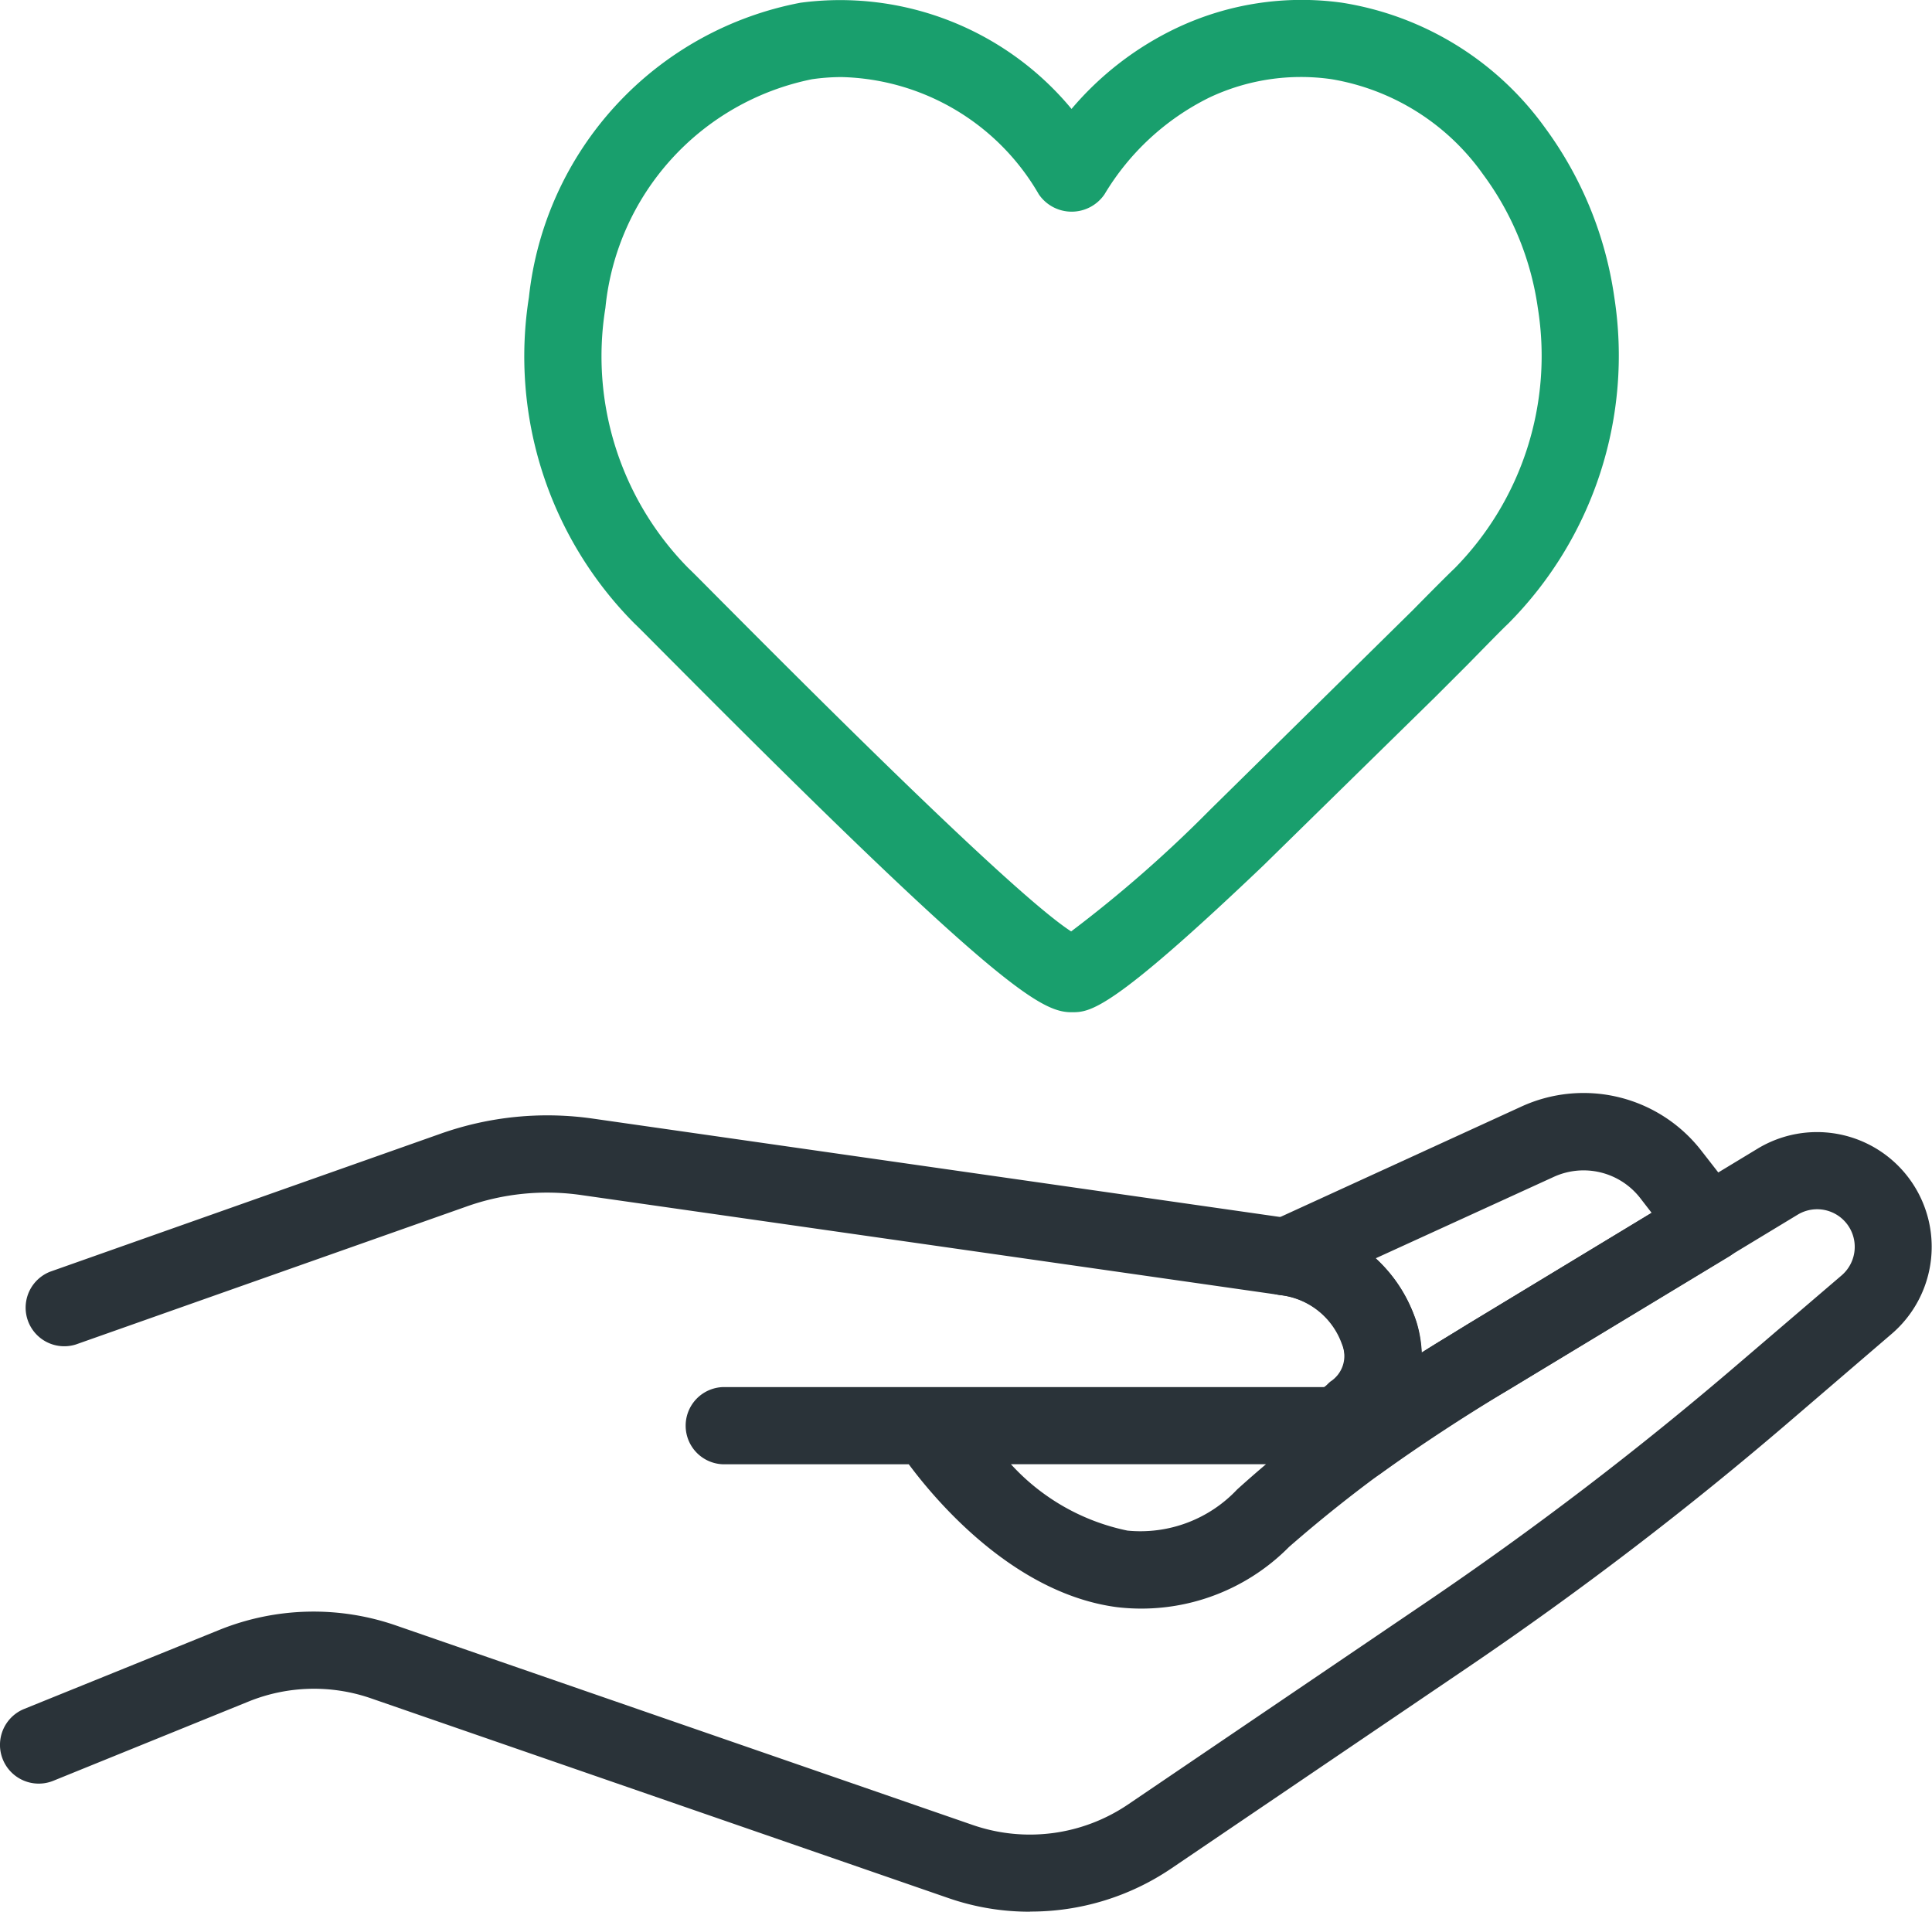 <svg xmlns="http://www.w3.org/2000/svg" width="45.476" height="45" viewBox="0 0 45.476 45"><defs><clipPath id="a"><path fill="none" d="M0 0h45.476v45H0z"/></clipPath></defs><g clip-path="url(#a)"><path d="M31.862 34.925a.89.89 0 01-.463-.13.915.915 0 01-.45-.824l.034-.79a.946.946 0 01.331-.662.715.715 0 00.272-.883 1.749 1.749 0 00-1.447-1.152.9.9 0 01-.773-.764.912.912 0 01.518-.96l5.915-2.709a3.509 3.509 0 014.25 1.036l.892 1.146a.911.911 0 01-.242 1.342l-5.227 3.159a44.038 44.038 0 00-2.989 1.962l-.144.093a.936.936 0 01-.476.136m.518-5.308a3.371 3.371 0 01.951 1.486 2.934 2.934 0 01.127.739c.34-.221.7-.433 1.07-.662l4.348-2.633-.263-.34a1.688 1.688 0 00-2.055-.5z" fill="#2a3339"/><path d="M24.245 44.996a5.814 5.814 0 01-1.928-.323l-13.587-4.7a4.1 4.1 0 00-2.879.076l-4.595 1.865a.912.912 0 11-.688-1.69l4.603-1.864a5.926 5.926 0 014.153-.1l13.587 4.7a4.119 4.119 0 003.635-.484l6.964-4.722a81.73 81.73 0 007.43-5.674l2.412-2.064a.885.885 0 00-1.036-1.427l-6.845 4.144a33.116 33.116 0 00-5.129 3.677 4.89 4.89 0 01-4.051 1.418c-2.386-.314-4.212-2.437-4.9-3.363h-4.373a.909.909 0 010-1.817h14.148c.569-.365.527-.7.433-1.011a1.75 1.75 0 00-1.461-1.155l-16.437-2.351a5.653 5.653 0 00-2.734.272l-9.184 3.243a.909.909 0 01-.6-1.715l9.18-3.244a7.53 7.53 0 013.6-.357l16.438 2.353a3.6 3.6 0 012.938 2.42 2.872 2.872 0 01.127.73c.365-.229.722-.442 1.062-.654l6.845-4.144a2.7 2.7 0 013.159 4.356l-2.411 2.069a84.146 84.146 0 01-7.592 5.8l-6.964 4.722a5.9 5.9 0 01-3.32 1.011m-.45-10.53a5.1 5.1 0 002.743 1.563 3.126 3.126 0 002.582-.968c.221-.2.45-.4.679-.594z" fill="#2a3339"/><path d="M25.222 23.825c-.713 0-1.749-.569-9.358-8.22-.45-.45-.773-.781-.926-.926a8.915 8.915 0 01-2.488-7.683A7.917 7.917 0 0118.844.064a7.071 7.071 0 016.378 2.5 7.4 7.4 0 012.463-1.9 6.884 6.884 0 013.906-.6 7.286 7.286 0 014.773 2.938 8.823 8.823 0 011.634 3.994 8.945 8.945 0 01-2.5 7.685c-.153.144-.493.493-.951.96l-.756.756-4.043 3.964-.008.008c-3.626 3.456-4.085 3.456-4.518 3.456M19.813 1.814a4.92 4.92 0 00-.7.051 6.1 6.1 0 00-4.863 5.384 7.1 7.1 0 001.953 6.123c.153.144.493.493.951.951 4.416 4.441 7.116 6.989 8.059 7.6a30.093 30.093 0 003.269-2.862l4.773-4.7c.476-.484.824-.832.985-.985a7.125 7.125 0 001.958-6.127 6.908 6.908 0 00-1.295-3.153 5.477 5.477 0 00-3.567-2.233 5.05 5.05 0 00-2.87.433 5.937 5.937 0 00-2.468 2.278.936.936 0 01-1.546 0 5.514 5.514 0 00-4.637-2.76m9.3 17.9z" fill="#199f6d"/></g></svg>